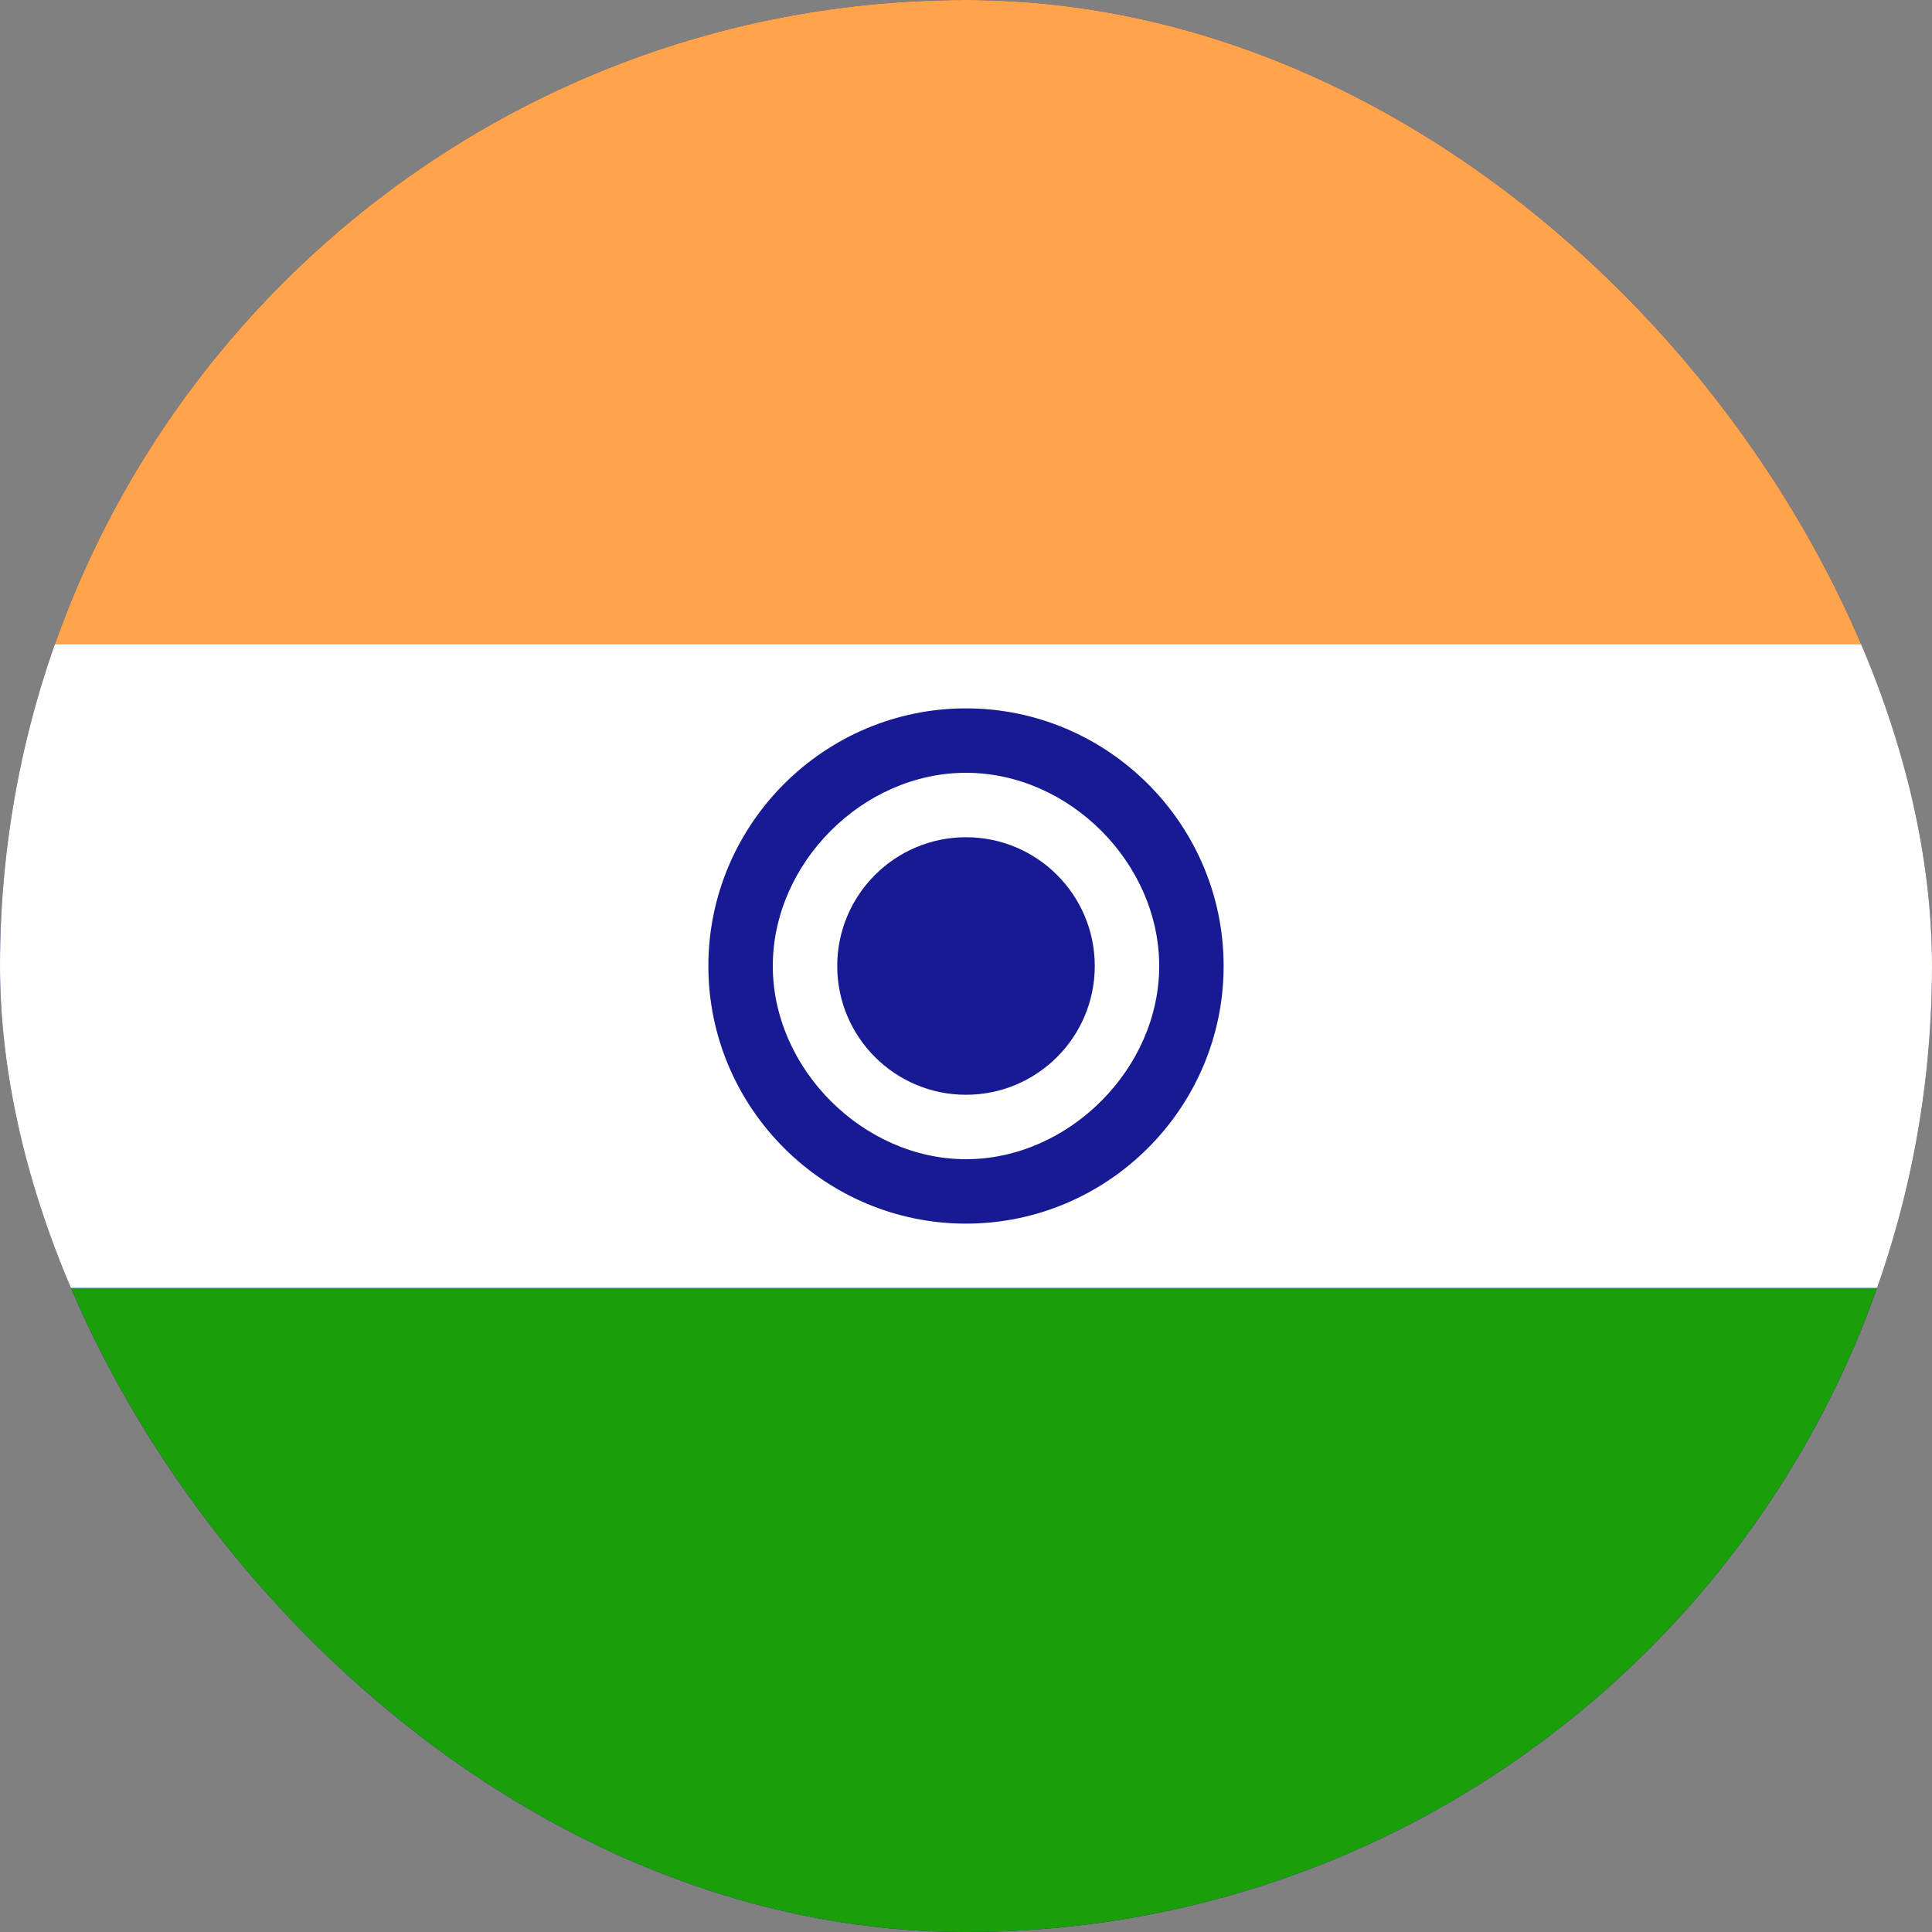 <?xml version="1.0" encoding="UTF-8"?> <svg xmlns="http://www.w3.org/2000/svg" width="20" height="20" viewBox="0 0 20 20" fill="none"><rect x="0" y="0" width="20" height="20" fill="#808080" stroke="none"/><g clip-path="url(#clip0_25221_119527)"><path d="M-3.988 0H23.988V20H-3.988V0Z" fill="#181A93"></path><path d="M-5 0H25V6.667H-5V0Z" fill="#FFA44A"></path><path d="M-5 13.333H25V20H-5V13.333Z" fill="#1A9F0B"></path><path d="M-5 6.667H25V13.333H-5V6.667Z" fill="white"></path><path d="M10 12C11.105 12 12 11.105 12 10C12 8.895 11.105 8 10 8C8.895 8 8 8.895 8 10C8 11.105 8.895 12 10 12Z" fill="white"></path><path d="M10 12.667C8.532 12.667 7.333 11.468 7.333 10C7.333 8.532 8.532 7.333 10 7.333C11.468 7.333 12.667 8.532 12.667 10C12.667 11.468 11.468 12.667 10 12.667ZM10 12C11.064 12 12 11.064 12 10C12 8.936 11.07 8 10 8C8.93 8 8 8.936 8 10C8 11.064 8.936 12 10 12Z" fill="#181A93"></path><path d="M10 11.333C10.736 11.333 11.333 10.736 11.333 10C11.333 9.264 10.736 8.667 10 8.667C9.264 8.667 8.667 9.264 8.667 10C8.667 10.736 9.264 11.333 10 11.333Z" fill="#181A93"></path></g><defs><clipPath id="clip0_25221_119527"><rect width="20" height="20" rx="10" fill="white"></rect></clipPath></defs></svg> 